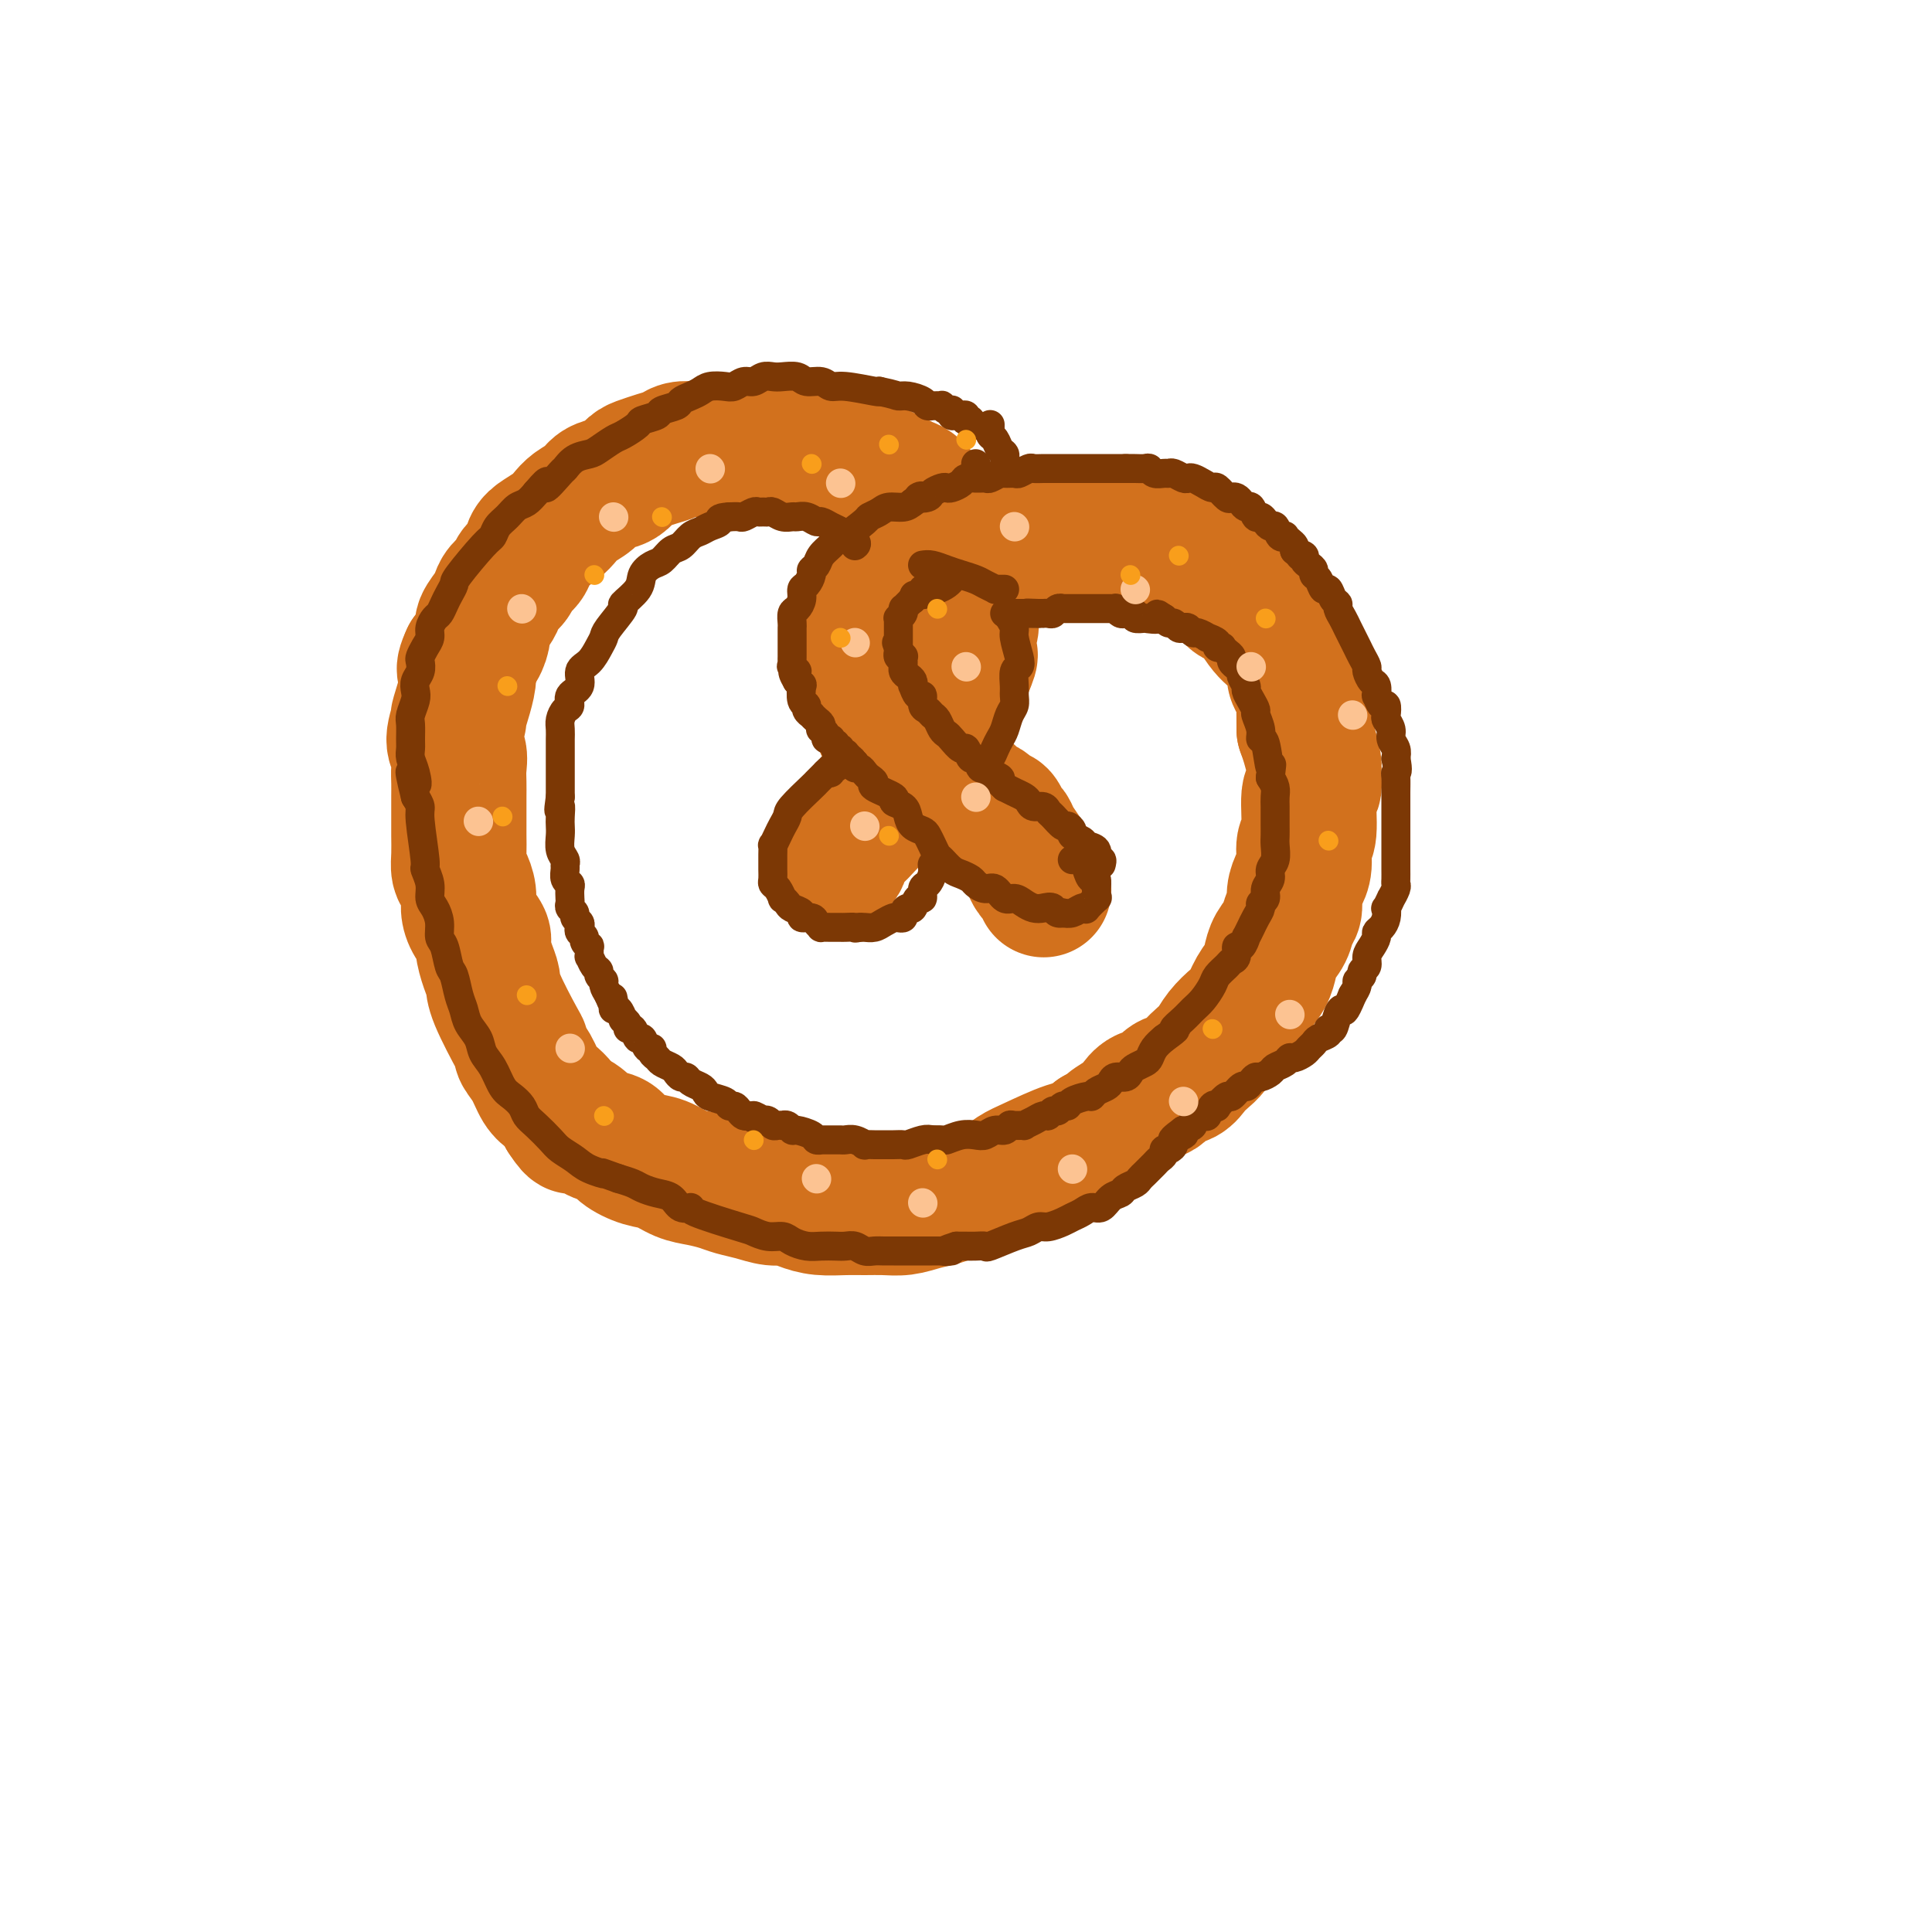 <svg viewBox='0 0 400 400' version='1.1' xmlns='http://www.w3.org/2000/svg' xmlns:xlink='http://www.w3.org/1999/xlink'><g fill='none' stroke='rgb(210,113,29)' stroke-width='28' stroke-linecap='round' stroke-linejoin='round'><path d='M172,179c0.780,-0.131 1.561,-0.263 2,-1c0.439,-0.737 0.538,-2.080 1,-3c0.462,-0.920 1.289,-1.416 2,-2c0.711,-0.584 1.307,-1.255 2,-2c0.693,-0.745 1.484,-1.565 2,-2c0.516,-0.435 0.757,-0.486 1,-1c0.243,-0.514 0.488,-1.491 1,-2c0.512,-0.509 1.293,-0.549 2,-1c0.707,-0.451 1.341,-1.314 2,-2c0.659,-0.686 1.342,-1.195 2,-2c0.658,-0.805 1.289,-1.904 2,-3c0.711,-1.096 1.500,-2.187 2,-3c0.500,-0.813 0.711,-1.348 1,-2c0.289,-0.652 0.656,-1.421 1,-2c0.344,-0.579 0.666,-0.967 1,-2c0.334,-1.033 0.681,-2.710 1,-4c0.319,-1.290 0.611,-2.191 1,-3c0.389,-0.809 0.874,-1.525 1,-2c0.126,-0.475 -0.107,-0.707 0,-1c0.107,-0.293 0.553,-0.646 1,-1'/><path d='M200,138c1.703,-3.903 0.460,-2.162 0,-2c-0.460,0.162 -0.138,-1.255 0,-2c0.138,-0.745 0.090,-0.819 0,-1c-0.090,-0.181 -0.224,-0.470 0,-1c0.224,-0.530 0.806,-1.300 1,-2c0.194,-0.700 -0.001,-1.328 0,-2c0.001,-0.672 0.198,-1.387 0,-2c-0.198,-0.613 -0.792,-1.123 -1,-2c-0.208,-0.877 -0.032,-2.122 0,-3c0.032,-0.878 -0.082,-1.391 0,-2c0.082,-0.609 0.359,-1.315 0,-2c-0.359,-0.685 -1.354,-1.349 -2,-2c-0.646,-0.651 -0.942,-1.291 -1,-2c-0.058,-0.709 0.121,-1.489 0,-2c-0.121,-0.511 -0.543,-0.753 -1,-1c-0.457,-0.247 -0.947,-0.499 -1,-1c-0.053,-0.501 0.333,-1.252 0,-2c-0.333,-0.748 -1.386,-1.495 -2,-2c-0.614,-0.505 -0.790,-0.769 -1,-1c-0.210,-0.231 -0.455,-0.429 -1,-1c-0.545,-0.571 -1.391,-1.515 -2,-2c-0.609,-0.485 -0.981,-0.511 -2,-1c-1.019,-0.489 -2.686,-1.440 -4,-2c-1.314,-0.560 -2.277,-0.728 -3,-1c-0.723,-0.272 -1.208,-0.647 -2,-1c-0.792,-0.353 -1.892,-0.683 -3,-1c-1.108,-0.317 -2.225,-0.621 -3,-1c-0.775,-0.379 -1.209,-0.833 -2,-1c-0.791,-0.167 -1.940,-0.048 -3,0c-1.060,0.048 -2.030,0.024 -3,0'/><path d='M164,93c-3.243,-1.000 -1.851,-1.001 -2,-1c-0.149,0.001 -1.839,0.004 -3,0c-1.161,-0.004 -1.794,-0.015 -3,0c-1.206,0.015 -2.984,0.056 -4,0c-1.016,-0.056 -1.268,-0.208 -2,0c-0.732,0.208 -1.942,0.777 -3,1c-1.058,0.223 -1.964,0.102 -3,0c-1.036,-0.102 -2.203,-0.183 -3,0c-0.797,0.183 -1.225,0.630 -2,1c-0.775,0.370 -1.897,0.663 -3,1c-1.103,0.337 -2.186,0.720 -3,1c-0.814,0.280 -1.358,0.459 -2,1c-0.642,0.541 -1.383,1.443 -2,2c-0.617,0.557 -1.110,0.768 -2,1c-0.890,0.232 -2.177,0.485 -3,1c-0.823,0.515 -1.183,1.293 -2,2c-0.817,0.707 -2.093,1.343 -3,2c-0.907,0.657 -1.446,1.334 -2,2c-0.554,0.666 -1.122,1.319 -2,2c-0.878,0.681 -2.065,1.390 -3,2c-0.935,0.610 -1.616,1.122 -2,2c-0.384,0.878 -0.470,2.122 -1,3c-0.530,0.878 -1.503,1.389 -2,2c-0.497,0.611 -0.519,1.323 -1,2c-0.481,0.677 -1.421,1.321 -2,2c-0.579,0.679 -0.798,1.393 -1,2c-0.202,0.607 -0.385,1.107 -1,2c-0.615,0.893 -1.660,2.177 -2,3c-0.340,0.823 0.024,1.183 0,2c-0.024,0.817 -0.435,2.091 -1,3c-0.565,0.909 -1.282,1.455 -2,2'/><path d='M97,136c-1.884,3.980 -0.095,2.431 0,4c0.095,1.569 -1.505,6.258 -2,8c-0.495,1.742 0.116,0.539 0,1c-0.116,0.461 -0.959,2.588 -1,4c-0.041,1.412 0.721,2.110 1,3c0.279,0.890 0.075,1.972 0,3c-0.075,1.028 -0.020,2.003 0,3c0.020,0.997 0.006,2.017 0,3c-0.006,0.983 -0.002,1.930 0,3c0.002,1.070 0.003,2.264 0,3c-0.003,0.736 -0.011,1.015 0,2c0.011,0.985 0.041,2.676 0,4c-0.041,1.324 -0.153,2.283 0,3c0.153,0.717 0.571,1.193 1,2c0.429,0.807 0.871,1.943 1,3c0.129,1.057 -0.054,2.033 0,3c0.054,0.967 0.344,1.925 1,3c0.656,1.075 1.678,2.267 2,3c0.322,0.733 -0.058,1.005 0,2c0.058,0.995 0.552,2.711 1,4c0.448,1.289 0.851,2.151 1,3c0.149,0.849 0.046,1.685 1,4c0.954,2.315 2.966,6.108 4,8c1.034,1.892 1.092,1.882 1,2c-0.092,0.118 -0.333,0.363 0,1c0.333,0.637 1.241,1.665 2,3c0.759,1.335 1.368,2.976 2,4c0.632,1.024 1.285,1.429 2,2c0.715,0.571 1.490,1.306 2,2c0.510,0.694 0.755,1.347 1,2'/><path d='M117,231c2.534,3.909 1.871,1.680 2,1c0.129,-0.680 1.052,0.189 2,1c0.948,0.811 1.922,1.564 3,2c1.078,0.436 2.258,0.554 3,1c0.742,0.446 1.044,1.219 2,2c0.956,0.781 2.567,1.571 4,2c1.433,0.429 2.690,0.496 4,1c1.310,0.504 2.674,1.444 4,2c1.326,0.556 2.613,0.727 4,1c1.387,0.273 2.874,0.647 4,1c1.126,0.353 1.890,0.686 3,1c1.110,0.314 2.567,0.610 4,1c1.433,0.390 2.841,0.875 4,1c1.159,0.125 2.070,-0.110 3,0c0.930,0.110 1.879,0.565 3,1c1.121,0.435 2.414,0.849 4,1c1.586,0.151 3.466,0.037 5,0c1.534,-0.037 2.722,0.001 4,0c1.278,-0.001 2.647,-0.042 4,0c1.353,0.042 2.690,0.166 4,0c1.310,-0.166 2.595,-0.621 4,-1c1.405,-0.379 2.932,-0.682 4,-1c1.068,-0.318 1.679,-0.650 3,-1c1.321,-0.350 3.354,-0.717 5,-1c1.646,-0.283 2.906,-0.481 4,-1c1.094,-0.519 2.022,-1.360 3,-2c0.978,-0.640 2.004,-1.079 4,-2c1.996,-0.921 4.960,-2.325 7,-3c2.040,-0.675 3.154,-0.621 4,-1c0.846,-0.379 1.423,-1.189 2,-2'/><path d='M227,235c3.618,-1.903 2.664,-1.661 3,-2c0.336,-0.339 1.962,-1.261 3,-2c1.038,-0.739 1.489,-1.296 2,-2c0.511,-0.704 1.081,-1.553 2,-2c0.919,-0.447 2.185,-0.490 3,-1c0.815,-0.510 1.177,-1.487 2,-2c0.823,-0.513 2.106,-0.563 3,-1c0.894,-0.437 1.398,-1.262 2,-2c0.602,-0.738 1.302,-1.389 2,-2c0.698,-0.611 1.394,-1.182 2,-2c0.606,-0.818 1.122,-1.885 2,-3c0.878,-1.115 2.119,-2.280 3,-3c0.881,-0.720 1.401,-0.997 2,-2c0.599,-1.003 1.278,-2.733 2,-4c0.722,-1.267 1.489,-2.073 2,-3c0.511,-0.927 0.768,-1.977 1,-3c0.232,-1.023 0.440,-2.020 1,-3c0.560,-0.980 1.473,-1.942 2,-3c0.527,-1.058 0.667,-2.210 1,-3c0.333,-0.790 0.859,-1.217 1,-2c0.141,-0.783 -0.102,-1.924 0,-3c0.102,-1.076 0.548,-2.089 1,-3c0.452,-0.911 0.910,-1.719 1,-3c0.090,-1.281 -0.186,-3.033 0,-4c0.186,-0.967 0.835,-1.149 1,-3c0.165,-1.851 -0.155,-5.370 0,-7c0.155,-1.630 0.785,-1.370 1,-2c0.215,-0.630 0.016,-2.148 0,-3c-0.016,-0.852 0.149,-1.037 0,-2c-0.149,-0.963 -0.614,-2.704 -1,-4c-0.386,-1.296 -0.693,-2.148 -1,-3'/><path d='M270,151c-0.012,-4.871 -0.041,-3.048 0,-3c0.041,0.048 0.151,-1.678 0,-3c-0.151,-1.322 -0.565,-2.241 -1,-3c-0.435,-0.759 -0.893,-1.358 -1,-2c-0.107,-0.642 0.137,-1.326 0,-2c-0.137,-0.674 -0.656,-1.338 -1,-2c-0.344,-0.662 -0.515,-1.324 -1,-2c-0.485,-0.676 -1.285,-1.367 -2,-2c-0.715,-0.633 -1.346,-1.209 -2,-2c-0.654,-0.791 -1.330,-1.799 -2,-3c-0.670,-1.201 -1.334,-2.597 -2,-3c-0.666,-0.403 -1.333,0.187 -2,0c-0.667,-0.187 -1.333,-1.149 -2,-2c-0.667,-0.851 -1.333,-1.590 -2,-2c-0.667,-0.410 -1.334,-0.491 -2,-1c-0.666,-0.509 -1.332,-1.445 -2,-2c-0.668,-0.555 -1.338,-0.727 -2,-1c-0.662,-0.273 -1.316,-0.647 -2,-1c-0.684,-0.353 -1.398,-0.687 -2,-1c-0.602,-0.313 -1.091,-0.606 -2,-1c-0.909,-0.394 -2.238,-0.890 -3,-1c-0.762,-0.110 -0.957,0.167 -2,0c-1.043,-0.167 -2.935,-0.778 -4,-1c-1.065,-0.222 -1.302,-0.056 -2,0c-0.698,0.056 -1.859,0.000 -3,0c-1.141,-0.000 -2.264,0.055 -3,0c-0.736,-0.055 -1.084,-0.221 -3,0c-1.916,0.221 -5.401,0.829 -7,1c-1.599,0.171 -1.314,-0.094 -2,0c-0.686,0.094 -2.343,0.547 -4,1'/><path d='M207,113c-4.269,0.262 -2.942,-0.085 -3,0c-0.058,0.085 -1.500,0.600 -3,1c-1.500,0.400 -3.059,0.684 -4,1c-0.941,0.316 -1.264,0.666 -2,1c-0.736,0.334 -1.885,0.654 -3,1c-1.115,0.346 -2.195,0.719 -3,1c-0.805,0.281 -1.334,0.470 -2,1c-0.666,0.530 -1.469,1.400 -2,2c-0.531,0.600 -0.791,0.931 -1,1c-0.209,0.069 -0.366,-0.122 -1,0c-0.634,0.122 -1.743,0.559 -2,1c-0.257,0.441 0.339,0.888 0,1c-0.339,0.112 -1.611,-0.111 -2,0c-0.389,0.111 0.106,0.556 0,1c-0.106,0.444 -0.813,0.888 -1,1c-0.187,0.112 0.147,-0.106 0,0c-0.147,0.106 -0.775,0.538 -1,1c-0.225,0.462 -0.046,0.954 0,1c0.046,0.046 -0.041,-0.353 0,0c0.041,0.353 0.211,1.458 0,2c-0.211,0.542 -0.804,0.520 -1,1c-0.196,0.480 0.006,1.461 0,2c-0.006,0.539 -0.221,0.635 0,1c0.221,0.365 0.877,1.000 1,2c0.123,1.000 -0.285,2.364 0,3c0.285,0.636 1.265,0.543 2,2c0.735,1.457 1.225,4.465 2,6c0.775,1.535 1.837,1.597 2,2c0.163,0.403 -0.571,1.147 0,2c0.571,0.853 2.449,1.815 4,3c1.551,1.185 2.776,2.592 4,4'/><path d='M191,158c2.793,3.466 2.775,2.630 4,3c1.225,0.370 3.691,1.945 5,3c1.309,1.055 1.460,1.590 2,2c0.540,0.410 1.468,0.697 2,1c0.532,0.303 0.667,0.624 1,1c0.333,0.376 0.863,0.807 1,1c0.137,0.193 -0.119,0.148 0,0c0.119,-0.148 0.613,-0.398 1,0c0.387,0.398 0.667,1.443 1,2c0.333,0.557 0.719,0.626 1,1c0.281,0.374 0.456,1.055 1,2c0.544,0.945 1.456,2.156 2,3c0.544,0.844 0.720,1.323 1,2c0.280,0.677 0.663,1.553 1,2c0.337,0.447 0.629,0.467 1,1c0.371,0.533 0.820,1.581 1,2c0.180,0.419 0.090,0.210 0,0'/></g>
<g fill='none' stroke='rgb(124,56,5)' stroke-width='6' stroke-linecap='round' stroke-linejoin='round'><path d='M228,179c0.129,-0.477 0.257,-0.954 0,-1c-0.257,-0.046 -0.900,0.338 -1,0c-0.100,-0.338 0.342,-1.400 0,-2c-0.342,-0.600 -1.468,-0.739 -2,-1c-0.532,-0.261 -0.470,-0.642 -1,-1c-0.530,-0.358 -1.651,-0.691 -2,-1c-0.349,-0.309 0.075,-0.593 0,-1c-0.075,-0.407 -0.649,-0.936 -1,-1c-0.351,-0.064 -0.479,0.337 -1,0c-0.521,-0.337 -1.435,-1.414 -2,-2c-0.565,-0.586 -0.780,-0.682 -1,-1c-0.220,-0.318 -0.443,-0.859 -1,-1c-0.557,-0.141 -1.448,0.117 -2,0c-0.552,-0.117 -0.767,-0.609 -1,-1c-0.233,-0.391 -0.486,-0.682 -1,-1c-0.514,-0.318 -1.290,-0.662 -2,-1c-0.710,-0.338 -1.355,-0.669 -2,-1'/><path d='M208,163c-3.289,-2.963 -1.511,-2.371 -1,-2c0.511,0.371 -0.244,0.522 -1,0c-0.756,-0.522 -1.512,-1.717 -2,-2c-0.488,-0.283 -0.707,0.346 -1,0c-0.293,-0.346 -0.660,-1.669 -1,-2c-0.340,-0.331 -0.654,0.328 -1,0c-0.346,-0.328 -0.722,-1.645 -1,-2c-0.278,-0.355 -0.456,0.252 -1,0c-0.544,-0.252 -1.455,-1.363 -2,-2c-0.545,-0.637 -0.723,-0.801 -1,-1c-0.277,-0.199 -0.653,-0.433 -1,-1c-0.347,-0.567 -0.667,-1.466 -1,-2c-0.333,-0.534 -0.681,-0.701 -1,-1c-0.319,-0.299 -0.611,-0.729 -1,-1c-0.389,-0.271 -0.875,-0.383 -1,-1c-0.125,-0.617 0.111,-1.737 0,-2c-0.111,-0.263 -0.568,0.333 -1,0c-0.432,-0.333 -0.837,-1.595 -1,-2c-0.163,-0.405 -0.082,0.045 0,0c0.082,-0.045 0.166,-0.586 0,-1c-0.166,-0.414 -0.580,-0.702 -1,-1c-0.420,-0.298 -0.845,-0.605 -1,-1c-0.155,-0.395 -0.041,-0.877 0,-1c0.041,-0.123 0.007,0.112 0,0c-0.007,-0.112 0.012,-0.570 0,-1c-0.012,-0.430 -0.056,-0.833 0,-1c0.056,-0.167 0.211,-0.100 0,0c-0.211,0.100 -0.789,0.233 -1,0c-0.211,-0.233 -0.057,-0.832 0,-1c0.057,-0.168 0.016,0.095 0,0c-0.016,-0.095 -0.008,-0.547 0,-1'/><path d='M186,134c-0.774,-1.853 -0.207,-0.486 0,0c0.207,0.486 0.056,0.092 0,0c-0.056,-0.092 -0.015,0.120 0,0c0.015,-0.120 0.004,-0.572 0,-1c-0.004,-0.428 -0.001,-0.832 0,-1c0.001,-0.168 0.000,-0.101 0,0c-0.000,0.101 -0.000,0.238 0,0c0.000,-0.238 0.000,-0.849 0,-1c-0.000,-0.151 -0.000,0.157 0,0c0.000,-0.157 0.000,-0.778 0,-1c-0.000,-0.222 -0.000,-0.044 0,0c0.000,0.044 0.000,-0.045 0,0c-0.000,0.045 -0.001,0.223 0,0c0.001,-0.223 0.004,-0.847 0,-1c-0.004,-0.153 -0.015,0.166 0,0c0.015,-0.166 0.057,-0.815 0,-1c-0.057,-0.185 -0.212,0.095 0,0c0.212,-0.095 0.792,-0.564 1,-1c0.208,-0.436 0.045,-0.838 0,-1c-0.045,-0.162 0.029,-0.085 0,0c-0.029,0.085 -0.162,0.177 0,0c0.162,-0.177 0.618,-0.622 1,-1c0.382,-0.378 0.691,-0.689 1,-1'/><path d='M189,124c0.461,-1.543 0.113,-0.400 0,0c-0.113,0.400 0.008,0.056 0,0c-0.008,-0.056 -0.147,0.178 0,0c0.147,-0.178 0.578,-0.766 1,-1c0.422,-0.234 0.835,-0.115 1,0c0.165,0.115 0.082,0.227 0,0c-0.082,-0.227 -0.164,-0.792 0,-1c0.164,-0.208 0.572,-0.058 1,0c0.428,0.058 0.875,0.026 1,0c0.125,-0.026 -0.071,-0.046 0,0c0.071,0.046 0.411,0.157 1,0c0.589,-0.157 1.428,-0.581 2,-1c0.572,-0.419 0.878,-0.834 1,-1c0.122,-0.166 0.061,-0.083 0,0'/><path d='M222,178c0.754,-0.161 1.509,-0.323 2,0c0.491,0.323 0.720,1.129 1,2c0.280,0.871 0.611,1.805 1,2c0.389,0.195 0.836,-0.350 1,0c0.164,0.350 0.046,1.594 0,2c-0.046,0.406 -0.020,-0.027 0,0c0.020,0.027 0.034,0.515 0,1c-0.034,0.485 -0.116,0.966 0,1c0.116,0.034 0.432,-0.380 0,0c-0.432,0.380 -1.610,1.552 -2,2c-0.390,0.448 0.009,0.172 0,0c-0.009,-0.172 -0.425,-0.239 -1,0c-0.575,0.239 -1.307,0.782 -2,1c-0.693,0.218 -1.346,0.109 -2,0'/><path d='M220,189c-1.440,0.395 -1.541,-0.616 -2,-1c-0.459,-0.384 -1.278,-0.139 -2,0c-0.722,0.139 -1.348,0.173 -2,0c-0.652,-0.173 -1.329,-0.553 -2,-1c-0.671,-0.447 -1.335,-0.960 -2,-1c-0.665,-0.040 -1.329,0.393 -2,0c-0.671,-0.393 -1.349,-1.611 -2,-2c-0.651,-0.389 -1.276,0.052 -2,0c-0.724,-0.052 -1.546,-0.595 -2,-1c-0.454,-0.405 -0.541,-0.671 -1,-1c-0.459,-0.329 -1.289,-0.721 -2,-1c-0.711,-0.279 -1.304,-0.446 -2,-1c-0.696,-0.554 -1.495,-1.497 -2,-2c-0.505,-0.503 -0.716,-0.568 -1,-1c-0.284,-0.432 -0.640,-1.232 -1,-2c-0.360,-0.768 -0.725,-1.505 -1,-2c-0.275,-0.495 -0.461,-0.749 -1,-1c-0.539,-0.251 -1.433,-0.500 -2,-1c-0.567,-0.500 -0.808,-1.251 -1,-2c-0.192,-0.749 -0.334,-1.496 -1,-2c-0.666,-0.504 -1.856,-0.765 -2,-1c-0.144,-0.235 0.757,-0.444 0,-1c-0.757,-0.556 -3.172,-1.459 -4,-2c-0.828,-0.541 -0.068,-0.719 0,-1c0.068,-0.281 -0.556,-0.667 -1,-1c-0.444,-0.333 -0.707,-0.615 -1,-1c-0.293,-0.385 -0.617,-0.873 -1,-1c-0.383,-0.127 -0.824,0.107 -1,0c-0.176,-0.107 -0.088,-0.553 0,-1'/><path d='M177,158c-3.646,-3.780 -1.760,-1.730 -1,-1c0.760,0.730 0.396,0.139 0,0c-0.396,-0.139 -0.823,0.173 -1,0c-0.177,-0.173 -0.104,-0.831 0,-1c0.104,-0.169 0.238,0.152 0,0c-0.238,-0.152 -0.849,-0.777 -1,-1c-0.151,-0.223 0.157,-0.045 0,0c-0.157,0.045 -0.778,-0.044 -1,0c-0.222,0.044 -0.045,0.222 0,0c0.045,-0.222 -0.041,-0.844 0,-1c0.041,-0.156 0.208,0.154 0,0c-0.208,-0.154 -0.792,-0.773 -1,-1c-0.208,-0.227 -0.041,-0.064 0,0c0.041,0.064 -0.045,0.027 0,0c0.045,-0.027 0.222,-0.045 0,0c-0.222,0.045 -0.843,0.153 -1,0c-0.157,-0.153 0.152,-0.565 0,-1c-0.152,-0.435 -0.763,-0.891 -1,-1c-0.237,-0.109 -0.101,0.129 0,0c0.101,-0.129 0.167,-0.626 0,-1c-0.167,-0.374 -0.565,-0.626 -1,-1c-0.435,-0.374 -0.905,-0.872 -1,-1c-0.095,-0.128 0.185,0.112 0,0c-0.185,-0.112 -0.833,-0.575 -1,-1c-0.167,-0.425 0.149,-0.810 0,-1c-0.149,-0.190 -0.762,-0.185 -1,-1c-0.238,-0.815 -0.103,-2.450 0,-3c0.103,-0.550 0.172,-0.014 0,0c-0.172,0.014 -0.586,-0.493 -1,-1'/><path d='M165,141c-1.796,-3.019 -0.285,-2.066 0,-2c0.285,0.066 -0.656,-0.756 -1,-1c-0.344,-0.244 -0.092,0.089 0,0c0.092,-0.089 0.025,-0.601 0,-1c-0.025,-0.399 -0.007,-0.684 0,-1c0.007,-0.316 0.002,-0.662 0,-1c-0.002,-0.338 -0.001,-0.668 0,-1c0.001,-0.332 0.000,-0.665 0,-1c-0.000,-0.335 -0.001,-0.671 0,-1c0.001,-0.329 0.003,-0.651 0,-1c-0.003,-0.349 -0.011,-0.726 0,-1c0.011,-0.274 0.041,-0.445 0,-1c-0.041,-0.555 -0.152,-1.496 0,-2c0.152,-0.504 0.566,-0.573 1,-1c0.434,-0.427 0.886,-1.214 1,-2c0.114,-0.786 -0.110,-1.572 0,-2c0.110,-0.428 0.553,-0.499 1,-1c0.447,-0.501 0.897,-1.433 1,-2c0.103,-0.567 -0.141,-0.768 0,-1c0.141,-0.232 0.668,-0.494 1,-1c0.332,-0.506 0.468,-1.256 1,-2c0.532,-0.744 1.462,-1.481 2,-2c0.538,-0.519 0.686,-0.821 1,-1c0.314,-0.179 0.793,-0.234 2,-1c1.207,-0.766 3.142,-2.243 4,-3c0.858,-0.757 0.639,-0.794 1,-1c0.361,-0.206 1.303,-0.581 2,-1c0.697,-0.419 1.149,-0.882 2,-1c0.851,-0.118 2.100,0.109 3,0c0.900,-0.109 1.450,-0.555 2,-1'/><path d='M189,104c3.053,-1.940 1.185,-1.291 1,-1c-0.185,0.291 1.311,0.222 2,0c0.689,-0.222 0.570,-0.598 1,-1c0.430,-0.402 1.410,-0.829 2,-1c0.590,-0.171 0.791,-0.084 1,0c0.209,0.084 0.427,0.166 1,0c0.573,-0.166 1.500,-0.579 2,-1c0.500,-0.421 0.572,-0.849 1,-1c0.428,-0.151 1.213,-0.026 2,0c0.787,0.026 1.577,-0.046 2,0c0.423,0.046 0.479,0.209 1,0c0.521,-0.209 1.505,-0.792 2,-1c0.495,-0.208 0.499,-0.042 1,0c0.501,0.042 1.499,-0.041 2,0c0.501,0.041 0.504,0.207 1,0c0.496,-0.207 1.484,-0.788 2,-1c0.516,-0.212 0.558,-0.057 1,0c0.442,0.057 1.282,0.015 2,0c0.718,-0.015 1.312,-0.004 2,0c0.688,0.004 1.469,0.001 2,0c0.531,-0.001 0.811,-0.000 1,0c0.189,0.000 0.288,0.000 1,0c0.712,-0.000 2.036,-0.000 3,0c0.964,0.000 1.566,0.000 2,0c0.434,-0.000 0.698,-0.000 1,0c0.302,0.000 0.642,0.000 1,0c0.358,-0.000 0.735,-0.000 1,0c0.265,0.000 0.417,0.000 1,0c0.583,-0.000 1.595,-0.000 2,0c0.405,0.000 0.202,0.000 0,0'/><path d='M233,97c3.134,0.001 1.469,0.004 1,0c-0.469,-0.004 0.259,-0.015 1,0c0.741,0.015 1.494,0.057 2,0c0.506,-0.057 0.764,-0.212 1,0c0.236,0.212 0.448,0.793 1,1c0.552,0.207 1.443,0.042 2,0c0.557,-0.042 0.778,0.041 1,0c0.222,-0.041 0.443,-0.204 1,0c0.557,0.204 1.449,0.777 2,1c0.551,0.223 0.763,0.096 1,0c0.237,-0.096 0.501,-0.162 1,0c0.499,0.162 1.233,0.551 2,1c0.767,0.449 1.568,0.957 2,1c0.432,0.043 0.497,-0.378 1,0c0.503,0.378 1.444,1.556 2,2c0.556,0.444 0.726,0.155 1,0c0.274,-0.155 0.651,-0.178 1,0c0.349,0.178 0.671,0.555 1,1c0.329,0.445 0.666,0.959 1,1c0.334,0.041 0.667,-0.391 1,0c0.333,0.391 0.667,1.605 1,2c0.333,0.395 0.666,-0.030 1,0c0.334,0.030 0.668,0.516 1,1c0.332,0.484 0.663,0.966 1,1c0.337,0.034 0.682,-0.380 1,0c0.318,0.380 0.611,1.555 1,2c0.389,0.445 0.875,0.161 1,0c0.125,-0.161 -0.111,-0.198 0,0c0.111,0.198 0.568,0.630 1,1c0.432,0.370 0.838,0.677 1,1c0.162,0.323 0.081,0.661 0,1'/><path d='M268,114c2.638,2.250 1.233,1.376 1,1c-0.233,-0.376 0.707,-0.255 1,0c0.293,0.255 -0.062,0.644 0,1c0.062,0.356 0.541,0.678 1,1c0.459,0.322 0.896,0.645 1,1c0.104,0.355 -0.127,0.743 0,1c0.127,0.257 0.612,0.384 1,1c0.388,0.616 0.677,1.722 1,2c0.323,0.278 0.678,-0.274 1,0c0.322,0.274 0.611,1.372 1,2c0.389,0.628 0.878,0.787 1,1c0.122,0.213 -0.122,0.480 0,1c0.122,0.520 0.610,1.294 1,2c0.390,0.706 0.683,1.345 1,2c0.317,0.655 0.659,1.326 1,2c0.341,0.674 0.683,1.351 1,2c0.317,0.649 0.611,1.272 1,2c0.389,0.728 0.875,1.562 1,2c0.125,0.438 -0.111,0.479 0,1c0.111,0.521 0.568,1.521 1,2c0.432,0.479 0.837,0.438 1,1c0.163,0.562 0.082,1.727 0,2c-0.082,0.273 -0.167,-0.345 0,0c0.167,0.345 0.585,1.654 1,2c0.415,0.346 0.828,-0.269 1,0c0.172,0.269 0.102,1.423 0,2c-0.102,0.577 -0.237,0.577 0,1c0.237,0.423 0.847,1.268 1,2c0.153,0.732 -0.151,1.351 0,2c0.151,0.649 0.757,1.328 1,2c0.243,0.672 0.121,1.336 0,2'/><path d='M289,157c0.619,2.977 0.166,2.919 0,3c-0.166,0.081 -0.044,0.302 0,1c0.044,0.698 0.012,1.874 0,3c-0.012,1.126 -0.003,2.204 0,3c0.003,0.796 0.001,1.311 0,2c-0.001,0.689 -0.000,1.553 0,2c0.000,0.447 0.000,0.475 0,1c-0.000,0.525 0.000,1.545 0,2c-0.000,0.455 -0.000,0.346 0,1c0.000,0.654 0.001,2.072 0,3c-0.001,0.928 -0.004,1.367 0,2c0.004,0.633 0.016,1.460 0,2c-0.016,0.540 -0.061,0.794 0,1c0.061,0.206 0.226,0.365 0,1c-0.226,0.635 -0.845,1.745 -1,2c-0.155,0.255 0.152,-0.345 0,0c-0.152,0.345 -0.763,1.637 -1,2c-0.237,0.363 -0.101,-0.202 0,0c0.101,0.202 0.168,1.170 0,2c-0.168,0.830 -0.571,1.520 -1,2c-0.429,0.480 -0.884,0.748 -1,1c-0.116,0.252 0.109,0.487 0,1c-0.109,0.513 -0.550,1.303 -1,2c-0.450,0.697 -0.909,1.300 -1,2c-0.091,0.700 0.187,1.496 0,2c-0.187,0.504 -0.837,0.715 -1,1c-0.163,0.285 0.163,0.643 0,1c-0.163,0.357 -0.813,0.711 -1,1c-0.187,0.289 0.089,0.511 0,1c-0.089,0.489 -0.545,1.244 -1,2'/><path d='M280,206c-1.797,4.380 -1.788,3.331 -2,3c-0.212,-0.331 -0.643,0.058 -1,1c-0.357,0.942 -0.638,2.437 -1,3c-0.362,0.563 -0.804,0.192 -1,0c-0.196,-0.192 -0.147,-0.206 0,0c0.147,0.206 0.391,0.632 0,1c-0.391,0.368 -1.418,0.677 -2,1c-0.582,0.323 -0.720,0.660 -1,1c-0.280,0.340 -0.704,0.682 -1,1c-0.296,0.318 -0.465,0.610 -1,1c-0.535,0.390 -1.438,0.878 -2,1c-0.562,0.122 -0.784,-0.121 -1,0c-0.216,0.121 -0.425,0.606 -1,1c-0.575,0.394 -1.516,0.697 -2,1c-0.484,0.303 -0.511,0.607 -1,1c-0.489,0.393 -1.439,0.874 -2,1c-0.561,0.126 -0.732,-0.102 -1,0c-0.268,0.102 -0.634,0.533 -1,1c-0.366,0.467 -0.733,0.970 -1,1c-0.267,0.030 -0.435,-0.412 -1,0c-0.565,0.412 -1.527,1.677 -2,2c-0.473,0.323 -0.456,-0.298 -1,0c-0.544,0.298 -1.650,1.515 -2,2c-0.350,0.485 0.056,0.238 0,0c-0.056,-0.238 -0.574,-0.467 -1,0c-0.426,0.467 -0.761,1.631 -1,2c-0.239,0.369 -0.384,-0.056 -1,0c-0.616,0.056 -1.704,0.592 -2,1c-0.296,0.408 0.201,0.688 0,1c-0.201,0.312 -1.101,0.656 -2,1'/><path d='M245,234c-4.671,3.426 -0.849,1.492 0,1c0.849,-0.492 -1.274,0.460 -2,1c-0.726,0.540 -0.054,0.670 0,1c0.054,0.330 -0.510,0.862 -1,1c-0.490,0.138 -0.905,-0.118 -1,0c-0.095,0.118 0.129,0.609 0,1c-0.129,0.391 -0.612,0.682 -1,1c-0.388,0.318 -0.680,0.663 -1,1c-0.320,0.337 -0.667,0.668 -1,1c-0.333,0.332 -0.652,0.667 -1,1c-0.348,0.333 -0.726,0.665 -1,1c-0.274,0.335 -0.443,0.672 -1,1c-0.557,0.328 -1.500,0.647 -2,1c-0.500,0.353 -0.557,0.738 -1,1c-0.443,0.262 -1.274,0.399 -2,1c-0.726,0.601 -1.348,1.666 -2,2c-0.652,0.334 -1.333,-0.064 -2,0c-0.667,0.064 -1.319,0.591 -2,1c-0.681,0.409 -1.390,0.701 -2,1c-0.610,0.299 -1.123,0.604 -2,1c-0.877,0.396 -2.120,0.884 -3,1c-0.880,0.116 -1.397,-0.141 -2,0c-0.603,0.141 -1.292,0.679 -2,1c-0.708,0.321 -1.435,0.426 -3,1c-1.565,0.574 -3.966,1.618 -5,2c-1.034,0.382 -0.700,0.102 -1,0c-0.300,-0.102 -1.235,-0.028 -2,0c-0.765,0.028 -1.362,0.008 -2,0c-0.638,-0.008 -1.319,-0.004 -2,0'/><path d='M198,258c-4.739,1.464 -1.587,1.124 -1,1c0.587,-0.124 -1.391,-0.033 -2,0c-0.609,0.033 0.150,0.009 0,0c-0.150,-0.009 -1.210,-0.002 -2,0c-0.790,0.002 -1.310,0.001 -2,0c-0.690,-0.001 -1.550,-0.000 -2,0c-0.450,0.000 -0.491,-0.000 -1,0c-0.509,0.000 -1.487,0.001 -2,0c-0.513,-0.001 -0.560,-0.004 -1,0c-0.440,0.004 -1.273,0.015 -2,0c-0.727,-0.015 -1.349,-0.057 -2,0c-0.651,0.057 -1.332,0.211 -2,0c-0.668,-0.211 -1.322,-0.788 -2,-1c-0.678,-0.212 -1.379,-0.060 -2,0c-0.621,0.060 -1.163,0.026 -2,0c-0.837,-0.026 -1.970,-0.045 -3,0c-1.030,0.045 -1.957,0.152 -3,0c-1.043,-0.152 -2.201,-0.564 -3,-1c-0.799,-0.436 -1.239,-0.898 -2,-1c-0.761,-0.102 -1.845,0.154 -3,0c-1.155,-0.154 -2.382,-0.719 -3,-1c-0.618,-0.281 -0.626,-0.278 -3,-1c-2.374,-0.722 -7.114,-2.168 -9,-3c-1.886,-0.832 -0.918,-1.049 -1,-1c-0.082,0.049 -1.214,0.364 -2,0c-0.786,-0.364 -1.224,-1.407 -2,-2c-0.776,-0.593 -1.888,-0.736 -3,-1c-1.112,-0.264 -2.222,-0.648 -3,-1c-0.778,-0.352 -1.222,-0.672 -2,-1c-0.778,-0.328 -1.889,-0.664 -3,-1'/><path d='M128,244c-6.568,-2.357 -3.488,-1.249 -3,-1c0.488,0.249 -1.616,-0.360 -3,-1c-1.384,-0.640 -2.048,-1.312 -3,-2c-0.952,-0.688 -2.191,-1.391 -3,-2c-0.809,-0.609 -1.190,-1.122 -2,-2c-0.810,-0.878 -2.051,-2.120 -3,-3c-0.949,-0.880 -1.605,-1.397 -2,-2c-0.395,-0.603 -0.530,-1.291 -1,-2c-0.470,-0.709 -1.277,-1.439 -2,-2c-0.723,-0.561 -1.363,-0.954 -2,-2c-0.637,-1.046 -1.270,-2.745 -2,-4c-0.730,-1.255 -1.558,-2.067 -2,-3c-0.442,-0.933 -0.500,-1.987 -1,-3c-0.500,-1.013 -1.444,-1.984 -2,-3c-0.556,-1.016 -0.726,-2.076 -1,-3c-0.274,-0.924 -0.652,-1.713 -1,-3c-0.348,-1.287 -0.667,-3.071 -1,-4c-0.333,-0.929 -0.680,-1.001 -1,-2c-0.320,-0.999 -0.612,-2.924 -1,-4c-0.388,-1.076 -0.874,-1.302 -1,-2c-0.126,-0.698 0.106,-1.869 0,-3c-0.106,-1.131 -0.549,-2.222 -1,-3c-0.451,-0.778 -0.909,-1.241 -1,-2c-0.091,-0.759 0.187,-1.813 0,-3c-0.187,-1.187 -0.837,-2.506 -1,-3c-0.163,-0.494 0.163,-0.163 0,-2c-0.163,-1.837 -0.813,-5.841 -1,-8c-0.187,-2.159 0.089,-2.474 0,-3c-0.089,-0.526 -0.545,-1.263 -1,-2'/><path d='M86,165c-2.182,-8.799 -0.637,-4.296 0,-3c0.637,1.296 0.367,-0.615 0,-2c-0.367,-1.385 -0.831,-2.243 -1,-3c-0.169,-0.757 -0.041,-1.414 0,-2c0.041,-0.586 -0.003,-1.101 0,-2c0.003,-0.899 0.052,-2.180 0,-3c-0.052,-0.820 -0.206,-1.178 0,-2c0.206,-0.822 0.773,-2.108 1,-3c0.227,-0.892 0.113,-1.390 0,-2c-0.113,-0.610 -0.224,-1.332 0,-2c0.224,-0.668 0.782,-1.281 1,-2c0.218,-0.719 0.096,-1.543 0,-2c-0.096,-0.457 -0.166,-0.546 0,-1c0.166,-0.454 0.569,-1.273 1,-2c0.431,-0.727 0.889,-1.364 1,-2c0.111,-0.636 -0.125,-1.272 0,-2c0.125,-0.728 0.612,-1.547 1,-2c0.388,-0.453 0.678,-0.540 1,-1c0.322,-0.460 0.678,-1.293 1,-2c0.322,-0.707 0.611,-1.288 1,-2c0.389,-0.712 0.877,-1.556 1,-2c0.123,-0.444 -0.119,-0.489 1,-2c1.119,-1.511 3.598,-4.489 5,-6c1.402,-1.511 1.727,-1.556 2,-2c0.273,-0.444 0.496,-1.288 1,-2c0.504,-0.712 1.290,-1.294 2,-2c0.710,-0.706 1.345,-1.536 2,-2c0.655,-0.464 1.330,-0.561 2,-1c0.670,-0.439 1.335,-1.219 2,-2'/><path d='M111,102c3.685,-4.385 1.897,-1.346 2,-1c0.103,0.346 2.095,-2.000 3,-3c0.905,-1.000 0.722,-0.653 1,-1c0.278,-0.347 1.018,-1.387 2,-2c0.982,-0.613 2.208,-0.798 3,-1c0.792,-0.202 1.152,-0.421 2,-1c0.848,-0.579 2.186,-1.517 3,-2c0.814,-0.483 1.105,-0.511 2,-1c0.895,-0.489 2.394,-1.441 3,-2c0.606,-0.559 0.318,-0.727 1,-1c0.682,-0.273 2.332,-0.650 3,-1c0.668,-0.350 0.353,-0.671 1,-1c0.647,-0.329 2.255,-0.666 3,-1c0.745,-0.334 0.626,-0.664 1,-1c0.374,-0.336 1.241,-0.677 2,-1c0.759,-0.323 1.411,-0.626 2,-1c0.589,-0.374 1.116,-0.817 2,-1c0.884,-0.183 2.123,-0.105 3,0c0.877,0.105 1.390,0.238 2,0c0.610,-0.238 1.317,-0.848 2,-1c0.683,-0.152 1.342,0.154 2,0c0.658,-0.154 1.316,-0.769 2,-1c0.684,-0.231 1.394,-0.077 2,0c0.606,0.077 1.107,0.077 2,0c0.893,-0.077 2.178,-0.232 3,0c0.822,0.232 1.180,0.850 2,1c0.820,0.150 2.101,-0.170 3,0c0.899,0.170 1.416,0.829 2,1c0.584,0.171 1.234,-0.146 3,0c1.766,0.146 4.647,0.756 6,1c1.353,0.244 1.176,0.122 1,0'/><path d='M182,81c3.460,0.703 3.611,0.959 4,1c0.389,0.041 1.017,-0.133 2,0c0.983,0.133 2.320,0.571 3,1c0.680,0.429 0.703,0.847 1,1c0.297,0.153 0.868,0.041 1,0c0.132,-0.041 -0.176,-0.012 0,0c0.176,0.012 0.834,0.007 1,0c0.166,-0.007 -0.162,-0.016 0,0c0.162,0.016 0.814,0.056 1,0c0.186,-0.056 -0.095,-0.207 0,0c0.095,0.207 0.564,0.773 1,1c0.436,0.227 0.838,0.114 1,0c0.162,-0.114 0.086,-0.228 0,0c-0.086,0.228 -0.180,0.797 0,1c0.180,0.203 0.636,0.041 1,0c0.364,-0.041 0.638,0.041 1,0c0.362,-0.041 0.814,-0.203 1,0c0.186,0.203 0.106,0.772 0,1c-0.106,0.228 -0.238,0.113 0,0c0.238,-0.113 0.847,-0.226 1,0c0.153,0.226 -0.151,0.792 0,1c0.151,0.208 0.757,0.060 1,0c0.243,-0.060 0.121,-0.030 0,0'/><path d='M209,128c0.451,0.725 0.902,1.449 1,2c0.098,0.551 -0.156,0.928 0,2c0.156,1.072 0.721,2.839 1,4c0.279,1.161 0.272,1.715 0,2c-0.272,0.285 -0.808,0.302 -1,1c-0.192,0.698 -0.040,2.078 0,3c0.040,0.922 -0.031,1.388 0,2c0.031,0.612 0.163,1.371 0,2c-0.163,0.629 -0.621,1.128 -1,2c-0.379,0.872 -0.680,2.117 -1,3c-0.320,0.883 -0.660,1.403 -1,2c-0.340,0.597 -0.680,1.270 -1,2c-0.320,0.730 -0.622,1.516 -1,2c-0.378,0.484 -0.833,0.666 -1,1c-0.167,0.334 -0.045,0.821 0,1c0.045,0.179 0.013,0.051 0,0c-0.013,-0.051 -0.006,-0.026 0,0'/><path d='M193,179c0.081,0.632 0.162,1.263 0,2c-0.162,0.737 -0.568,1.578 -1,2c-0.432,0.422 -0.889,0.424 -1,1c-0.111,0.576 0.124,1.726 0,2c-0.124,0.274 -0.607,-0.329 -1,0c-0.393,0.329 -0.697,1.591 -1,2c-0.303,0.409 -0.605,-0.035 -1,0c-0.395,0.035 -0.882,0.548 -1,1c-0.118,0.452 0.134,0.843 0,1c-0.134,0.157 -0.656,0.081 -1,0c-0.344,-0.081 -0.512,-0.165 -1,0c-0.488,0.165 -1.296,0.580 -2,1c-0.704,0.420 -1.305,0.844 -2,1c-0.695,0.156 -1.484,0.045 -2,0c-0.516,-0.045 -0.758,-0.022 -1,0'/><path d='M178,192c-1.507,0.309 -0.776,0.083 -1,0c-0.224,-0.083 -1.404,-0.021 -2,0c-0.596,0.021 -0.608,0.003 -1,0c-0.392,-0.003 -1.164,0.009 -2,0c-0.836,-0.009 -1.735,-0.040 -2,0c-0.265,0.040 0.102,0.151 0,0c-0.102,-0.151 -0.675,-0.565 -1,-1c-0.325,-0.435 -0.401,-0.890 -1,-1c-0.599,-0.110 -1.720,0.124 -2,0c-0.280,-0.124 0.279,-0.606 0,-1c-0.279,-0.394 -1.398,-0.701 -2,-1c-0.602,-0.299 -0.687,-0.591 -1,-1c-0.313,-0.409 -0.854,-0.935 -1,-1c-0.146,-0.065 0.105,0.331 0,0c-0.105,-0.331 -0.564,-1.388 -1,-2c-0.436,-0.612 -0.849,-0.778 -1,-1c-0.151,-0.222 -0.040,-0.498 0,-1c0.040,-0.502 0.010,-1.229 0,-2c-0.010,-0.771 0.000,-1.586 0,-2c-0.000,-0.414 -0.011,-0.428 0,-1c0.011,-0.572 0.045,-1.701 0,-2c-0.045,-0.299 -0.170,0.231 0,0c0.170,-0.231 0.634,-1.225 1,-2c0.366,-0.775 0.633,-1.331 1,-2c0.367,-0.669 0.833,-1.450 1,-2c0.167,-0.550 0.034,-0.868 1,-2c0.966,-1.132 3.032,-3.077 4,-4c0.968,-0.923 0.837,-0.826 1,-1c0.163,-0.174 0.618,-0.621 1,-1c0.382,-0.379 0.691,-0.689 1,-1'/><path d='M171,160c1.789,-1.951 1.263,-0.327 1,0c-0.263,0.327 -0.263,-0.643 0,-1c0.263,-0.357 0.789,-0.102 1,0c0.211,0.102 0.105,0.051 0,0'/><path d='M177,113c0.294,-0.218 0.588,-0.436 0,-1c-0.588,-0.564 -2.058,-1.476 -3,-2c-0.942,-0.524 -1.356,-0.662 -2,-1c-0.644,-0.338 -1.520,-0.875 -2,-1c-0.480,-0.125 -0.565,0.164 -1,0c-0.435,-0.164 -1.219,-0.780 -2,-1c-0.781,-0.220 -1.557,-0.045 -2,0c-0.443,0.045 -0.552,-0.041 -1,0c-0.448,0.041 -1.233,0.207 -2,0c-0.767,-0.207 -1.514,-0.789 -2,-1c-0.486,-0.211 -0.712,-0.053 -1,0c-0.288,0.053 -0.640,0.000 -1,0c-0.360,-0.000 -0.729,0.052 -1,0c-0.271,-0.052 -0.444,-0.210 -1,0c-0.556,0.210 -1.496,0.787 -2,1c-0.504,0.213 -0.573,0.061 -1,0c-0.427,-0.061 -1.214,-0.030 -2,0'/><path d='M151,107c-2.832,0.180 -1.914,0.630 -2,1c-0.086,0.370 -1.178,0.661 -2,1c-0.822,0.339 -1.375,0.725 -2,1c-0.625,0.275 -1.322,0.440 -2,1c-0.678,0.560 -1.338,1.514 -2,2c-0.662,0.486 -1.327,0.503 -2,1c-0.673,0.497 -1.355,1.475 -2,2c-0.645,0.525 -1.252,0.596 -2,1c-0.748,0.404 -1.637,1.141 -2,2c-0.363,0.859 -0.202,1.840 -1,3c-0.798,1.160 -2.556,2.498 -3,3c-0.444,0.502 0.426,0.169 0,1c-0.426,0.831 -2.147,2.826 -3,4c-0.853,1.174 -0.839,1.526 -1,2c-0.161,0.474 -0.496,1.071 -1,2c-0.504,0.929 -1.178,2.189 -2,3c-0.822,0.811 -1.792,1.172 -2,2c-0.208,0.828 0.347,2.123 0,3c-0.347,0.877 -1.596,1.337 -2,2c-0.404,0.663 0.035,1.529 0,2c-0.035,0.471 -0.545,0.546 -1,1c-0.455,0.454 -0.854,1.286 -1,2c-0.146,0.714 -0.039,1.311 0,2c0.039,0.689 0.010,1.469 0,2c-0.010,0.531 -0.003,0.814 0,1c0.003,0.186 0.001,0.277 0,1c-0.001,0.723 -0.000,2.078 0,3c0.000,0.922 0.000,1.412 0,2c-0.000,0.588 -0.000,1.274 0,2c0.000,0.726 0.000,1.493 0,2c-0.000,0.507 -0.000,0.753 0,1'/><path d='M116,165c-0.619,4.381 -0.167,2.332 0,2c0.167,-0.332 0.049,1.052 0,2c-0.049,0.948 -0.027,1.458 0,2c0.027,0.542 0.060,1.114 0,2c-0.060,0.886 -0.213,2.086 0,3c0.213,0.914 0.793,1.540 1,2c0.207,0.460 0.041,0.752 0,1c-0.041,0.248 0.041,0.451 0,1c-0.041,0.549 -0.207,1.442 0,2c0.207,0.558 0.786,0.779 1,1c0.214,0.221 0.061,0.440 0,1c-0.061,0.560 -0.031,1.459 0,2c0.031,0.541 0.065,0.722 0,1c-0.065,0.278 -0.227,0.652 0,1c0.227,0.348 0.844,0.671 1,1c0.156,0.329 -0.150,0.666 0,1c0.150,0.334 0.757,0.667 1,1c0.243,0.333 0.121,0.668 0,1c-0.121,0.332 -0.243,0.661 0,1c0.243,0.339 0.850,0.687 1,1c0.150,0.313 -0.157,0.590 0,1c0.157,0.410 0.777,0.954 1,1c0.223,0.046 0.050,-0.405 0,0c-0.050,0.405 0.024,1.667 0,2c-0.024,0.333 -0.146,-0.261 0,0c0.146,0.261 0.560,1.379 1,2c0.440,0.621 0.905,0.747 1,1c0.095,0.253 -0.181,0.635 0,1c0.181,0.365 0.818,0.714 1,1c0.182,0.286 -0.091,0.510 0,1c0.091,0.490 0.545,1.245 1,2'/><path d='M126,206c1.620,3.951 1.169,1.827 1,1c-0.169,-0.827 -0.055,-0.357 0,0c0.055,0.357 0.052,0.603 0,1c-0.052,0.397 -0.154,0.946 0,1c0.154,0.054 0.562,-0.388 1,0c0.438,0.388 0.905,1.604 1,2c0.095,0.396 -0.182,-0.029 0,0c0.182,0.029 0.822,0.514 1,1c0.178,0.486 -0.107,0.975 0,1c0.107,0.025 0.607,-0.415 1,0c0.393,0.415 0.679,1.683 1,2c0.321,0.317 0.678,-0.319 1,0c0.322,0.319 0.610,1.591 1,2c0.390,0.409 0.882,-0.045 1,0c0.118,0.045 -0.137,0.589 0,1c0.137,0.411 0.667,0.688 1,1c0.333,0.312 0.471,0.657 1,1c0.529,0.343 1.450,0.683 2,1c0.550,0.317 0.728,0.610 1,1c0.272,0.390 0.637,0.878 1,1c0.363,0.122 0.725,-0.122 1,0c0.275,0.122 0.462,0.610 1,1c0.538,0.390 1.425,0.683 2,1c0.575,0.317 0.836,0.659 1,1c0.164,0.341 0.229,0.683 1,1c0.771,0.317 2.248,0.611 3,1c0.752,0.389 0.779,0.875 1,1c0.221,0.125 0.637,-0.111 1,0c0.363,0.111 0.675,0.568 1,1c0.325,0.432 0.664,0.838 1,1c0.336,0.162 0.668,0.081 1,0'/><path d='M155,231c2.886,1.642 1.102,0.248 1,0c-0.102,-0.248 1.478,0.652 2,1c0.522,0.348 -0.014,0.146 0,0c0.014,-0.146 0.577,-0.235 1,0c0.423,0.235 0.705,0.794 1,1c0.295,0.206 0.605,0.059 1,0c0.395,-0.059 0.877,-0.031 1,0c0.123,0.031 -0.114,0.064 0,0c0.114,-0.064 0.579,-0.223 1,0c0.421,0.223 0.796,0.830 1,1c0.204,0.170 0.235,-0.098 1,0c0.765,0.098 2.264,0.562 3,1c0.736,0.438 0.708,0.849 1,1c0.292,0.151 0.905,0.040 1,0c0.095,-0.040 -0.326,-0.011 0,0c0.326,0.011 1.399,0.002 2,0c0.601,-0.002 0.729,0.003 1,0c0.271,-0.003 0.684,-0.015 1,0c0.316,0.015 0.536,0.057 1,0c0.464,-0.057 1.171,-0.211 2,0c0.829,0.211 1.780,0.789 2,1c0.220,0.211 -0.289,0.057 0,0c0.289,-0.057 1.377,-0.015 2,0c0.623,0.015 0.781,0.005 1,0c0.219,-0.005 0.499,-0.005 1,0c0.501,0.005 1.223,0.015 2,0c0.777,-0.015 1.610,-0.056 2,0c0.390,0.056 0.336,0.207 1,0c0.664,-0.207 2.047,-0.774 3,-1c0.953,-0.226 1.477,-0.113 2,0'/><path d='M193,236c2.705,-0.095 2.468,0.167 3,0c0.532,-0.167 1.834,-0.762 3,-1c1.166,-0.238 2.197,-0.120 3,0c0.803,0.120 1.380,0.243 2,0c0.620,-0.243 1.284,-0.850 2,-1c0.716,-0.150 1.483,0.157 2,0c0.517,-0.157 0.785,-0.777 1,-1c0.215,-0.223 0.376,-0.050 1,0c0.624,0.050 1.711,-0.024 2,0c0.289,0.024 -0.221,0.146 0,0c0.221,-0.146 1.172,-0.560 2,-1c0.828,-0.440 1.531,-0.907 2,-1c0.469,-0.093 0.704,0.186 1,0c0.296,-0.186 0.655,-0.837 1,-1c0.345,-0.163 0.677,0.163 1,0c0.323,-0.163 0.636,-0.813 1,-1c0.364,-0.187 0.779,0.091 1,0c0.221,-0.091 0.248,-0.549 1,-1c0.752,-0.451 2.229,-0.894 3,-1c0.771,-0.106 0.835,0.125 1,0c0.165,-0.125 0.429,-0.607 1,-1c0.571,-0.393 1.449,-0.697 2,-1c0.551,-0.303 0.777,-0.606 1,-1c0.223,-0.394 0.445,-0.879 1,-1c0.555,-0.121 1.444,0.123 2,0c0.556,-0.123 0.778,-0.613 1,-1c0.222,-0.387 0.443,-0.670 1,-1c0.557,-0.330 1.448,-0.707 2,-1c0.552,-0.293 0.764,-0.502 1,-1c0.236,-0.498 0.496,-1.285 1,-2c0.504,-0.715 1.252,-1.357 2,-2'/><path d='M241,215c3.761,-2.679 2.164,-1.876 2,-2c-0.164,-0.124 1.107,-1.174 2,-2c0.893,-0.826 1.409,-1.429 2,-2c0.591,-0.571 1.257,-1.109 2,-2c0.743,-0.891 1.562,-2.135 2,-3c0.438,-0.865 0.495,-1.350 1,-2c0.505,-0.650 1.459,-1.464 2,-2c0.541,-0.536 0.671,-0.793 1,-1c0.329,-0.207 0.858,-0.365 1,-1c0.142,-0.635 -0.101,-1.747 0,-2c0.101,-0.253 0.548,0.354 1,0c0.452,-0.354 0.908,-1.670 1,-2c0.092,-0.330 -0.182,0.325 0,0c0.182,-0.325 0.818,-1.631 1,-2c0.182,-0.369 -0.091,0.200 0,0c0.091,-0.200 0.545,-1.170 1,-2c0.455,-0.830 0.911,-1.521 1,-2c0.089,-0.479 -0.187,-0.748 0,-1c0.187,-0.252 0.839,-0.489 1,-1c0.161,-0.511 -0.167,-1.295 0,-2c0.167,-0.705 0.829,-1.329 1,-2c0.171,-0.671 -0.150,-1.387 0,-2c0.150,-0.613 0.772,-1.123 1,-2c0.228,-0.877 0.061,-2.122 0,-3c-0.061,-0.878 -0.017,-1.390 0,-2c0.017,-0.610 0.005,-1.318 0,-2c-0.005,-0.682 -0.004,-1.337 0,-2c0.004,-0.663 0.011,-1.332 0,-2c-0.011,-0.668 -0.042,-1.334 0,-2c0.042,-0.666 0.155,-1.333 0,-2c-0.155,-0.667 -0.577,-1.333 -1,-2'/><path d='M263,161c0.507,-4.647 0.276,-1.764 0,-2c-0.276,-0.236 -0.595,-3.593 -1,-5c-0.405,-1.407 -0.896,-0.866 -1,-1c-0.104,-0.134 0.178,-0.943 0,-2c-0.178,-1.057 -0.817,-2.362 -1,-3c-0.183,-0.638 0.091,-0.609 0,-1c-0.091,-0.391 -0.545,-1.204 -1,-2c-0.455,-0.796 -0.911,-1.576 -1,-2c-0.089,-0.424 0.187,-0.491 0,-1c-0.187,-0.509 -0.839,-1.460 -1,-2c-0.161,-0.540 0.168,-0.670 0,-1c-0.168,-0.330 -0.832,-0.862 -1,-1c-0.168,-0.138 0.161,0.117 0,0c-0.161,-0.117 -0.813,-0.606 -1,-1c-0.187,-0.394 0.089,-0.693 0,-1c-0.089,-0.307 -0.544,-0.621 -1,-1c-0.456,-0.379 -0.915,-0.824 -1,-1c-0.085,-0.176 0.203,-0.085 0,0c-0.203,0.085 -0.898,0.162 -1,0c-0.102,-0.162 0.390,-0.564 0,-1c-0.390,-0.436 -1.663,-0.905 -2,-1c-0.337,-0.095 0.260,0.185 0,0c-0.260,-0.185 -1.379,-0.833 -2,-1c-0.621,-0.167 -0.744,0.147 -1,0c-0.256,-0.147 -0.646,-0.757 -1,-1c-0.354,-0.243 -0.672,-0.120 -1,0c-0.328,0.120 -0.665,0.238 -1,0c-0.335,-0.238 -0.667,-0.833 -1,-1c-0.333,-0.167 -0.667,0.095 -1,0c-0.333,-0.095 -0.667,-0.548 -1,-1'/><path d='M241,128c-2.522,-1.701 -0.827,-0.455 -1,0c-0.173,0.455 -2.214,0.118 -3,0c-0.786,-0.118 -0.319,-0.017 0,0c0.319,0.017 0.489,-0.048 0,0c-0.489,0.048 -1.636,0.210 -2,0c-0.364,-0.210 0.056,-0.792 0,-1c-0.056,-0.208 -0.589,-0.042 -1,0c-0.411,0.042 -0.702,-0.041 -1,0c-0.298,0.041 -0.605,0.207 -1,0c-0.395,-0.207 -0.879,-0.788 -1,-1c-0.121,-0.212 0.121,-0.057 0,0c-0.121,0.057 -0.606,0.015 -1,0c-0.394,-0.015 -0.697,-0.004 -1,0c-0.303,0.004 -0.606,0.001 -1,0c-0.394,-0.001 -0.880,-0.000 -1,0c-0.120,0.000 0.126,0.000 0,0c-0.126,-0.000 -0.626,-0.000 -1,0c-0.374,0.000 -0.624,0.000 -1,0c-0.376,-0.000 -0.879,-0.000 -1,0c-0.121,0.000 0.140,0.000 0,0c-0.140,-0.000 -0.682,-0.001 -1,0c-0.318,0.001 -0.414,0.004 -1,0c-0.586,-0.004 -1.662,-0.015 -2,0c-0.338,0.015 0.063,0.057 0,0c-0.063,-0.057 -0.591,-0.211 -1,0c-0.409,0.211 -0.701,0.789 -1,1c-0.299,0.211 -0.606,0.057 -1,0c-0.394,-0.057 -0.875,-0.015 -1,0c-0.125,0.015 0.107,0.004 0,0c-0.107,-0.004 -0.554,-0.002 -1,0'/><path d='M215,127c-4.205,-0.155 -1.718,-0.041 -1,0c0.718,0.041 -0.333,0.011 -1,0c-0.667,-0.011 -0.948,-0.003 -1,0c-0.052,0.003 0.127,0.001 0,0c-0.127,-0.001 -0.560,-0.000 -1,0c-0.440,0.000 -0.889,0.000 -1,0c-0.111,-0.000 0.114,-0.000 0,0c-0.114,0.000 -0.567,0.000 -1,0c-0.433,-0.000 -0.847,-0.000 -1,0c-0.153,0.000 -0.044,0.000 0,0c0.044,-0.000 0.022,-0.000 0,0'/><path d='M202,96c0.000,0.000 0.100,0.100 0.1,0.1'/><path d='M191,117c0.575,-0.089 1.151,-0.179 2,0c0.849,0.179 1.973,0.626 3,1c1.027,0.374 1.959,0.675 3,1c1.041,0.325 2.191,0.676 3,1c0.809,0.324 1.278,0.623 2,1c0.722,0.377 1.696,0.833 2,1c0.304,0.167 -0.062,0.045 0,0c0.062,-0.045 0.553,-0.012 1,0c0.447,0.012 0.852,0.003 1,0c0.148,-0.003 0.040,-0.001 0,0c-0.040,0.001 -0.011,0.000 0,0c0.011,-0.000 0.003,-0.000 0,0c-0.003,0.000 -0.002,0.000 0,0'/><path d='M208,95c-0.024,0.098 -0.049,0.195 0,0c0.049,-0.195 0.171,-0.683 0,-1c-0.171,-0.317 -0.634,-0.462 -1,-1c-0.366,-0.538 -0.634,-1.468 -1,-2c-0.366,-0.532 -0.830,-0.664 -1,-1c-0.170,-0.336 -0.046,-0.874 0,-1c0.046,-0.126 0.012,0.162 0,0c-0.012,-0.162 -0.003,-0.774 0,-1c0.003,-0.226 0.001,-0.064 0,0c-0.001,0.064 -0.000,0.032 0,0'/></g>
<g fill='none' stroke='rgb(252,195,146)' stroke-width='6' stroke-linecap='round' stroke-linejoin='round'><path d='M174,100c0.000,0.000 0.100,0.100 0.1,0.1'/><path d='M147,97c0.000,0.000 0.100,0.100 0.1,0.1'/><path d='M127,107c0.000,0.000 0.100,0.100 0.1,0.1'/><path d='M108,126c0.000,0.000 0.100,0.100 0.1,0.1'/><path d='M99,170c0.000,0.000 0.100,0.100 0.1,0.1'/><path d='M118,217c0.000,0.000 0.100,0.100 0.1,0.1'/><path d='M169,244c0.000,0.000 0.100,0.100 0.1,0.1'/><path d='M191,249c0.000,0.000 0.100,0.100 0.1,0.1'/><path d='M222,242c0.000,0.000 0.100,0.100 0.1,0.1'/><path d='M245,228c0.000,0.000 0.100,0.100 0.1,0.1'/><path d='M267,210c0.000,0.000 0.100,0.100 0.1,0.1'/><path d='M280,148c0.000,0.000 0.100,0.100 0.1,0.1'/><path d='M259,138c0.000,0.000 0.100,0.100 0.1,0.1'/><path d='M235,122c0.000,0.000 0.100,0.100 0.1,0.1'/><path d='M210,109c0.000,0.000 0.100,0.100 0.1,0.1'/><path d='M177,133c0.000,0.000 0.100,0.100 0.1,0.1'/><path d='M202,165c0.000,0.000 0.100,0.100 0.1,0.1'/><path d='M200,138c0.000,0.000 0.100,0.100 0.1,0.1'/><path d='M179,171c0.000,0.000 0.100,0.100 0.1,0.1'/></g>
<g fill='none' stroke='rgb(249,158,27)' stroke-width='4' stroke-linecap='round' stroke-linejoin='round'><path d='M244,115c0.000,0.000 0.100,0.100 0.1,0.1'/><path d='M262,128c0.000,0.000 0.100,0.100 0.1,0.1'/><path d='M275,174c0.000,0.000 0.100,0.100 0.1,0.1'/><path d='M251,213c0.000,0.000 0.100,0.100 0.1,0.1'/><path d='M194,240c0.000,0.000 0.100,0.100 0.1,0.1'/><path d='M156,236c0.000,0.000 0.100,0.100 0.1,0.1'/><path d='M125,231c0.000,0.000 0.100,0.100 0.1,0.1'/><path d='M109,206c0.000,0.000 0.100,0.100 0.1,0.1'/><path d='M104,169c0.000,0.000 0.100,0.100 0.1,0.1'/><path d='M105,142c0.000,0.000 0.100,0.100 0.1,0.1'/><path d='M123,119c0.000,0.000 0.100,0.100 0.1,0.1'/><path d='M137,107c0.000,0.000 0.100,0.100 0.1,0.1'/><path d='M168,96c0.000,0.000 0.100,0.100 0.1,0.1'/><path d='M184,92c0.000,0.000 0.100,0.100 0.1,0.1'/><path d='M200,91c0.000,0.000 0.100,0.100 0.1,0.1'/><path d='M234,119c0.000,0.000 0.100,0.100 0.1,0.1'/><path d='M194,126c0.000,0.000 0.100,0.100 0.1,0.1'/><path d='M174,132c0.000,0.000 0.100,0.100 0.1,0.1'/><path d='M184,173c0.000,0.000 0.100,0.100 0.1,0.1'/></g>
</svg>